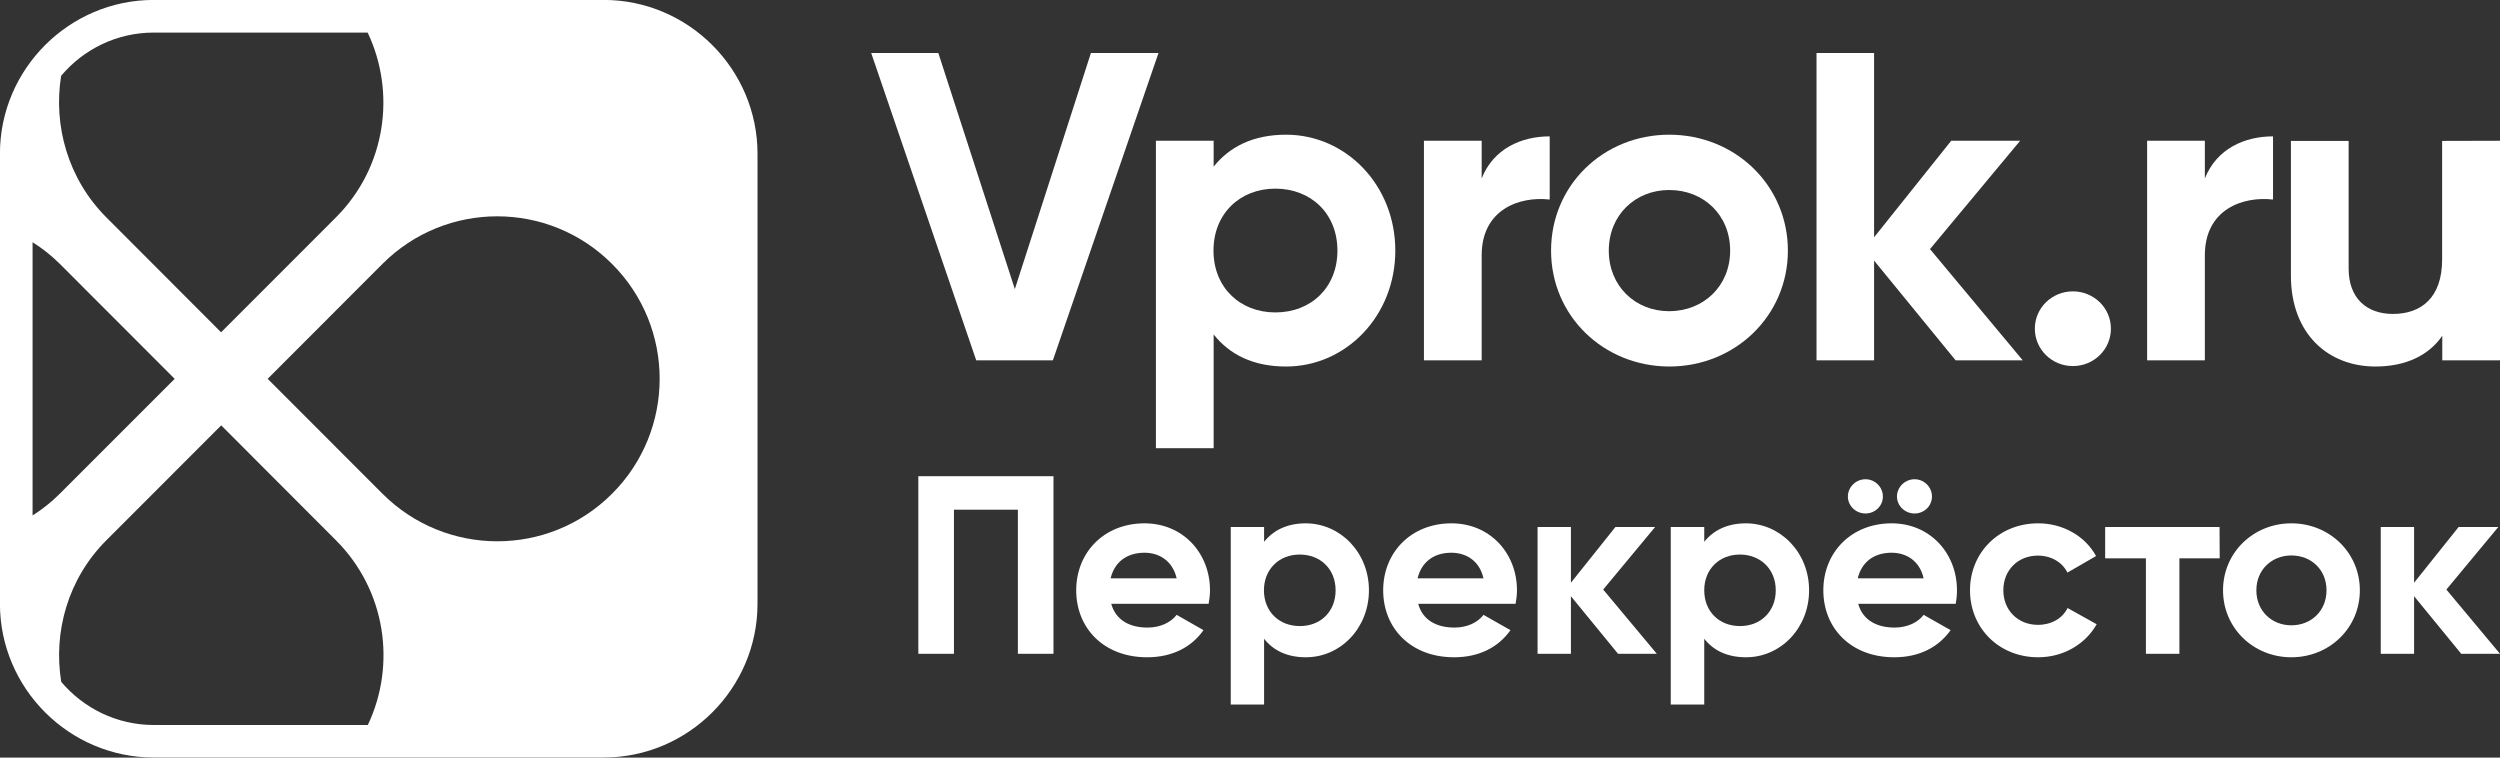 <?xml version="1.0" encoding="UTF-8"?> <svg xmlns="http://www.w3.org/2000/svg" xmlns:xlink="http://www.w3.org/1999/xlink" width="165" height="50" viewBox="0 0 165 50" fill="none"><rect x="0" y="0" width="165" height="50" fill="#333333" stroke="none"/><desc> Created with Pixso. </desc><defs><clipPath id="clip24_1508"><rect id="320236" width="165" height="50" fill="white" fill-opacity="0"></rect></clipPath></defs><g clip-path="url(#clip24_1508)"><path id="Subtract" d="M39.846 -0.004L10.146 -0.004C4.562 -0.004 -0.004 4.562 -0.004 10.146L-0.004 39.846C-0.004 45.43 4.562 49.996 10.146 49.996L39.846 49.996C45.43 49.996 49.996 45.43 49.996 39.846L49.996 10.146C49.996 4.568 45.43 -0.004 39.846 -0.004ZM14.592 21.932L7.02 14.348C4.488 11.816 3.506 8.287 4.035 5.004C5.502 3.26 7.697 2.15 10.148 2.15L24.266 2.15C26.156 6.137 25.467 11.053 22.172 14.348L14.592 21.932ZM25.244 17.416L17.666 25.002L25.244 32.586C29.432 36.772 36.217 36.772 40.397 32.586C44.584 28.4 44.584 21.607 40.397 17.422C36.211 13.23 29.426 13.23 25.244 17.416ZM3.951 17.418L11.529 25.004L3.951 32.582C3.393 33.141 2.789 33.617 2.15 34.02L2.15 15.986C2.789 16.389 3.393 16.861 3.951 17.418ZM22.172 35.658L14.6 28.074L7.02 35.658C4.484 38.193 3.506 41.713 4.041 45.002C5.508 46.74 7.705 47.85 10.154 47.85L24.277 47.85C26.168 43.863 25.467 38.953 22.172 35.658Z" clip-rule="evenodd" fill="#FFFFFF" fill-opacity="1" fill-rule="evenodd"></path><path id="path" d="M57.5 3.5L61.93 3.5L66.98 19.08L72 3.5L76.46 3.5L69.49 23.78L64.43 23.78L57.5 3.5Z" fill="#FFFFFF" fill-opacity="1" fill-rule="nonzero"></path><path id="path" d="M92.09 16.54C92.09 20.85 88.84 24.19 84.88 24.19C82.72 24.19 81.16 23.41 80.1 22.07L80.1 29.58L76.29 29.58L76.29 9.29L80.1 9.29L80.1 11C81.16 9.67 82.73 8.89 84.88 8.89C88.84 8.89 92.09 12.22 92.09 16.54ZM88.27 16.54C88.27 14.1 86.53 12.45 84.17 12.45C81.84 12.45 80.09 14.1 80.09 16.54C80.09 18.97 81.84 20.62 84.17 20.62C86.54 20.62 88.27 18.97 88.27 16.54Z" fill="#FFFFFF" fill-opacity="1" fill-rule="nonzero"></path><path id="path" d="M102.28 9L102.28 13.17C100.3 12.94 97.79 13.81 97.79 16.85L97.79 23.78L93.98 23.78L93.98 9.29L97.79 9.29L97.79 11.78C98.56 9.81 100.42 9 102.28 9Z" fill="#FFFFFF" fill-opacity="1" fill-rule="nonzero"></path><path id="path" d="M102.37 16.54C102.37 12.22 105.83 8.89 110.17 8.89C114.51 8.89 118 12.22 118 16.54C118 20.85 114.51 24.19 110.17 24.19C105.83 24.18 102.37 20.85 102.37 16.54ZM114.19 16.54C114.19 14.19 112.44 12.54 110.17 12.54C107.93 12.54 106.18 14.19 106.18 16.54C106.18 18.89 107.93 20.54 110.17 20.54C112.44 20.53 114.19 18.88 114.19 16.54Z" fill="#FFFFFF" fill-opacity="1" fill-rule="nonzero"></path><path id="path" d="M129.07 23.78L123.69 17.2L123.69 23.78L119.89 23.78L119.89 3.5L123.69 3.5L123.69 15.66L128.78 9.29L133.33 9.29L127.38 16.44L133.5 23.78L129.07 23.78Z" fill="#FFFFFF" fill-opacity="1" fill-rule="nonzero"></path><path id="path" d="M134.3 21.69C134.3 20.33 135.42 19.23 136.81 19.23C138.2 19.23 139.32 20.33 139.32 21.69C139.32 23.06 138.2 24.16 136.81 24.16C135.42 24.16 134.3 23.06 134.3 21.69Z" fill="#FFFFFF" fill-opacity="1" fill-rule="nonzero"></path><path id="path" d="M150.02 9L150.02 13.17C148.03 12.94 145.52 13.81 145.52 16.85L145.52 23.78L141.71 23.78L141.71 9.29L145.52 9.29L145.52 11.78C146.3 9.81 148.15 9 150.02 9Z" fill="#FFFFFF" fill-opacity="1" fill-rule="nonzero"></path><path id="path" d="M165 9.29L165 23.78L161.19 23.78L161.19 22.16C160.3 23.46 158.77 24.19 156.78 24.19C153.66 24.19 151.2 22.04 151.2 18.19L151.2 9.3L155.01 9.3L155.01 17.73C155.01 19.7 156.22 20.72 157.93 20.72C159.8 20.72 161.18 19.65 161.18 17.13L161.18 9.3L165 9.29Z" fill="#FFFFFF" fill-opacity="1" fill-rule="nonzero"></path><path id="path" d="M69.53 43.15L67.18 43.15L67.18 33.64L62.96 33.64L62.96 43.15L60.61 43.15L60.61 31.43L69.53 31.43L69.53 43.15Z" fill="#FFFFFF" fill-opacity="1" fill-rule="nonzero"></path><path id="path" d="M75.74 41.42C76.6 41.42 77.28 41.07 77.66 40.58L79.43 41.59C78.63 42.73 77.35 43.38 75.71 43.38C72.84 43.38 71.03 41.45 71.03 38.96C71.03 36.47 72.86 34.54 75.54 34.54C78.07 34.54 79.86 36.5 79.86 38.96C79.86 39.28 79.82 39.56 79.77 39.85L73.34 39.85C73.65 40.95 74.58 41.42 75.74 41.42ZM77.66 38.17C77.38 36.97 76.46 36.48 75.54 36.48C74.36 36.48 73.56 37.1 73.3 38.17L77.66 38.17Z" fill="#FFFFFF" fill-opacity="1" fill-rule="nonzero"></path><path id="path" d="M90.35 38.96C90.35 41.45 88.48 43.38 86.19 43.38C84.94 43.38 84.04 42.93 83.43 42.16L83.43 46.5L81.23 46.5L81.23 34.78L83.43 34.78L83.43 35.76C84.04 35 84.94 34.54 86.19 34.54C88.47 34.55 90.35 36.47 90.35 38.96ZM88.15 38.96C88.15 37.56 87.15 36.6 85.78 36.6C84.43 36.6 83.42 37.56 83.42 38.96C83.42 40.37 84.43 41.32 85.78 41.32C87.15 41.33 88.15 40.37 88.15 38.96Z" fill="#FFFFFF" fill-opacity="1" fill-rule="nonzero"></path><path id="path" d="M96 41.42C96.86 41.42 97.54 41.07 97.91 40.58L99.69 41.59C98.89 42.73 97.61 43.38 95.97 43.38C93.1 43.38 91.29 41.45 91.29 38.96C91.29 36.47 93.12 34.54 95.8 34.54C98.33 34.54 100.12 36.5 100.12 38.96C100.12 39.28 100.08 39.57 100.03 39.85L93.6 39.85C93.9 40.95 94.84 41.42 96 41.42ZM97.91 38.17C97.64 36.97 96.72 36.48 95.79 36.48C94.62 36.48 93.82 37.1 93.56 38.17L97.91 38.17Z" fill="#FFFFFF" fill-opacity="1" fill-rule="nonzero"></path><path id="path" d="M106.79 43.15L103.68 39.35L103.68 43.15L101.48 43.15L101.48 34.78L103.68 34.78L103.68 38.46L106.62 34.78L109.24 34.78L105.81 38.91L109.35 43.15L106.79 43.15Z" fill="#FFFFFF" fill-opacity="1" fill-rule="nonzero"></path><path id="path" d="M119.4 38.96C119.4 41.45 117.53 43.38 115.24 43.38C113.99 43.38 113.09 42.93 112.48 42.16L112.48 46.5L110.27 46.5L110.27 34.78L112.48 34.78L112.48 35.76C113.09 35 113.99 34.54 115.24 34.54C117.52 34.55 119.4 36.47 119.4 38.96ZM117.2 38.96C117.2 37.56 116.19 36.6 114.83 36.6C113.48 36.6 112.48 37.56 112.48 38.96C112.48 40.37 113.48 41.32 114.83 41.32C116.19 41.33 117.2 40.37 117.2 38.96Z" fill="#FFFFFF" fill-opacity="1" fill-rule="nonzero"></path><path id="path" d="M125.05 41.42C125.9 41.42 126.59 41.07 126.96 40.58L128.74 41.59C127.93 42.73 126.66 43.38 125.02 43.38C122.15 43.38 120.34 41.45 120.34 38.96C120.34 36.47 122.17 34.54 124.85 34.54C127.37 34.54 129.16 36.5 129.16 38.96C129.16 39.28 129.13 39.56 129.08 39.85L122.64 39.85C122.95 40.95 123.89 41.42 125.05 41.42ZM121.96 32.77C121.96 32.15 122.49 31.63 123.12 31.63C123.76 31.63 124.27 32.15 124.27 32.77C124.27 33.39 123.76 33.89 123.12 33.89C122.49 33.89 121.96 33.39 121.96 32.77ZM126.96 38.17C126.69 36.97 125.77 36.48 124.85 36.48C123.67 36.48 122.87 37.1 122.61 38.17L126.96 38.17ZM125.2 32.77C125.2 32.15 125.73 31.63 126.36 31.63C127 31.63 127.51 32.15 127.51 32.77C127.51 33.39 127 33.89 126.36 33.89C125.73 33.89 125.2 33.39 125.2 32.77Z" fill="#FFFFFF" fill-opacity="1" fill-rule="nonzero"></path><path id="path" d="M130.02 38.96C130.02 36.47 131.93 34.54 134.52 34.54C136.19 34.54 137.64 35.41 138.34 36.7L136.45 37.79C136.11 37.1 135.37 36.67 134.5 36.67C133.19 36.67 132.22 37.62 132.22 38.96C132.22 40.28 133.19 41.24 134.5 41.24C135.39 41.24 136.12 40.82 136.46 40.13L138.38 41.2C137.64 42.51 136.19 43.38 134.52 43.38C131.93 43.38 130.02 41.45 130.02 38.96Z" fill="#FFFFFF" fill-opacity="1" fill-rule="nonzero"></path><path id="path" d="M146.5 36.85L143.84 36.85L143.84 43.15L141.63 43.15L141.63 36.85L138.94 36.85L138.94 34.78L146.49 34.78L146.5 36.85Z" fill="#FFFFFF" fill-opacity="1" fill-rule="nonzero"></path><path id="path" d="M146.72 38.96C146.72 36.47 148.72 34.54 151.23 34.54C153.74 34.54 155.75 36.47 155.75 38.96C155.75 41.45 153.74 43.38 151.23 43.38C148.72 43.38 146.72 41.45 146.72 38.96ZM153.55 38.96C153.55 37.6 152.54 36.66 151.23 36.66C149.93 36.66 148.92 37.61 148.92 38.96C148.92 40.32 149.93 41.27 151.23 41.27C152.54 41.27 153.55 40.32 153.55 38.96Z" fill="#FFFFFF" fill-opacity="1" fill-rule="nonzero"></path><path id="path" d="M162.44 43.15L159.33 39.35L159.33 43.15L157.13 43.15L157.13 34.78L159.33 34.78L159.33 38.46L162.27 34.78L164.89 34.78L161.46 38.91L165 43.15L162.44 43.15Z" fill="#FFFFFF" fill-opacity="1" fill-rule="nonzero"></path></g></svg> 